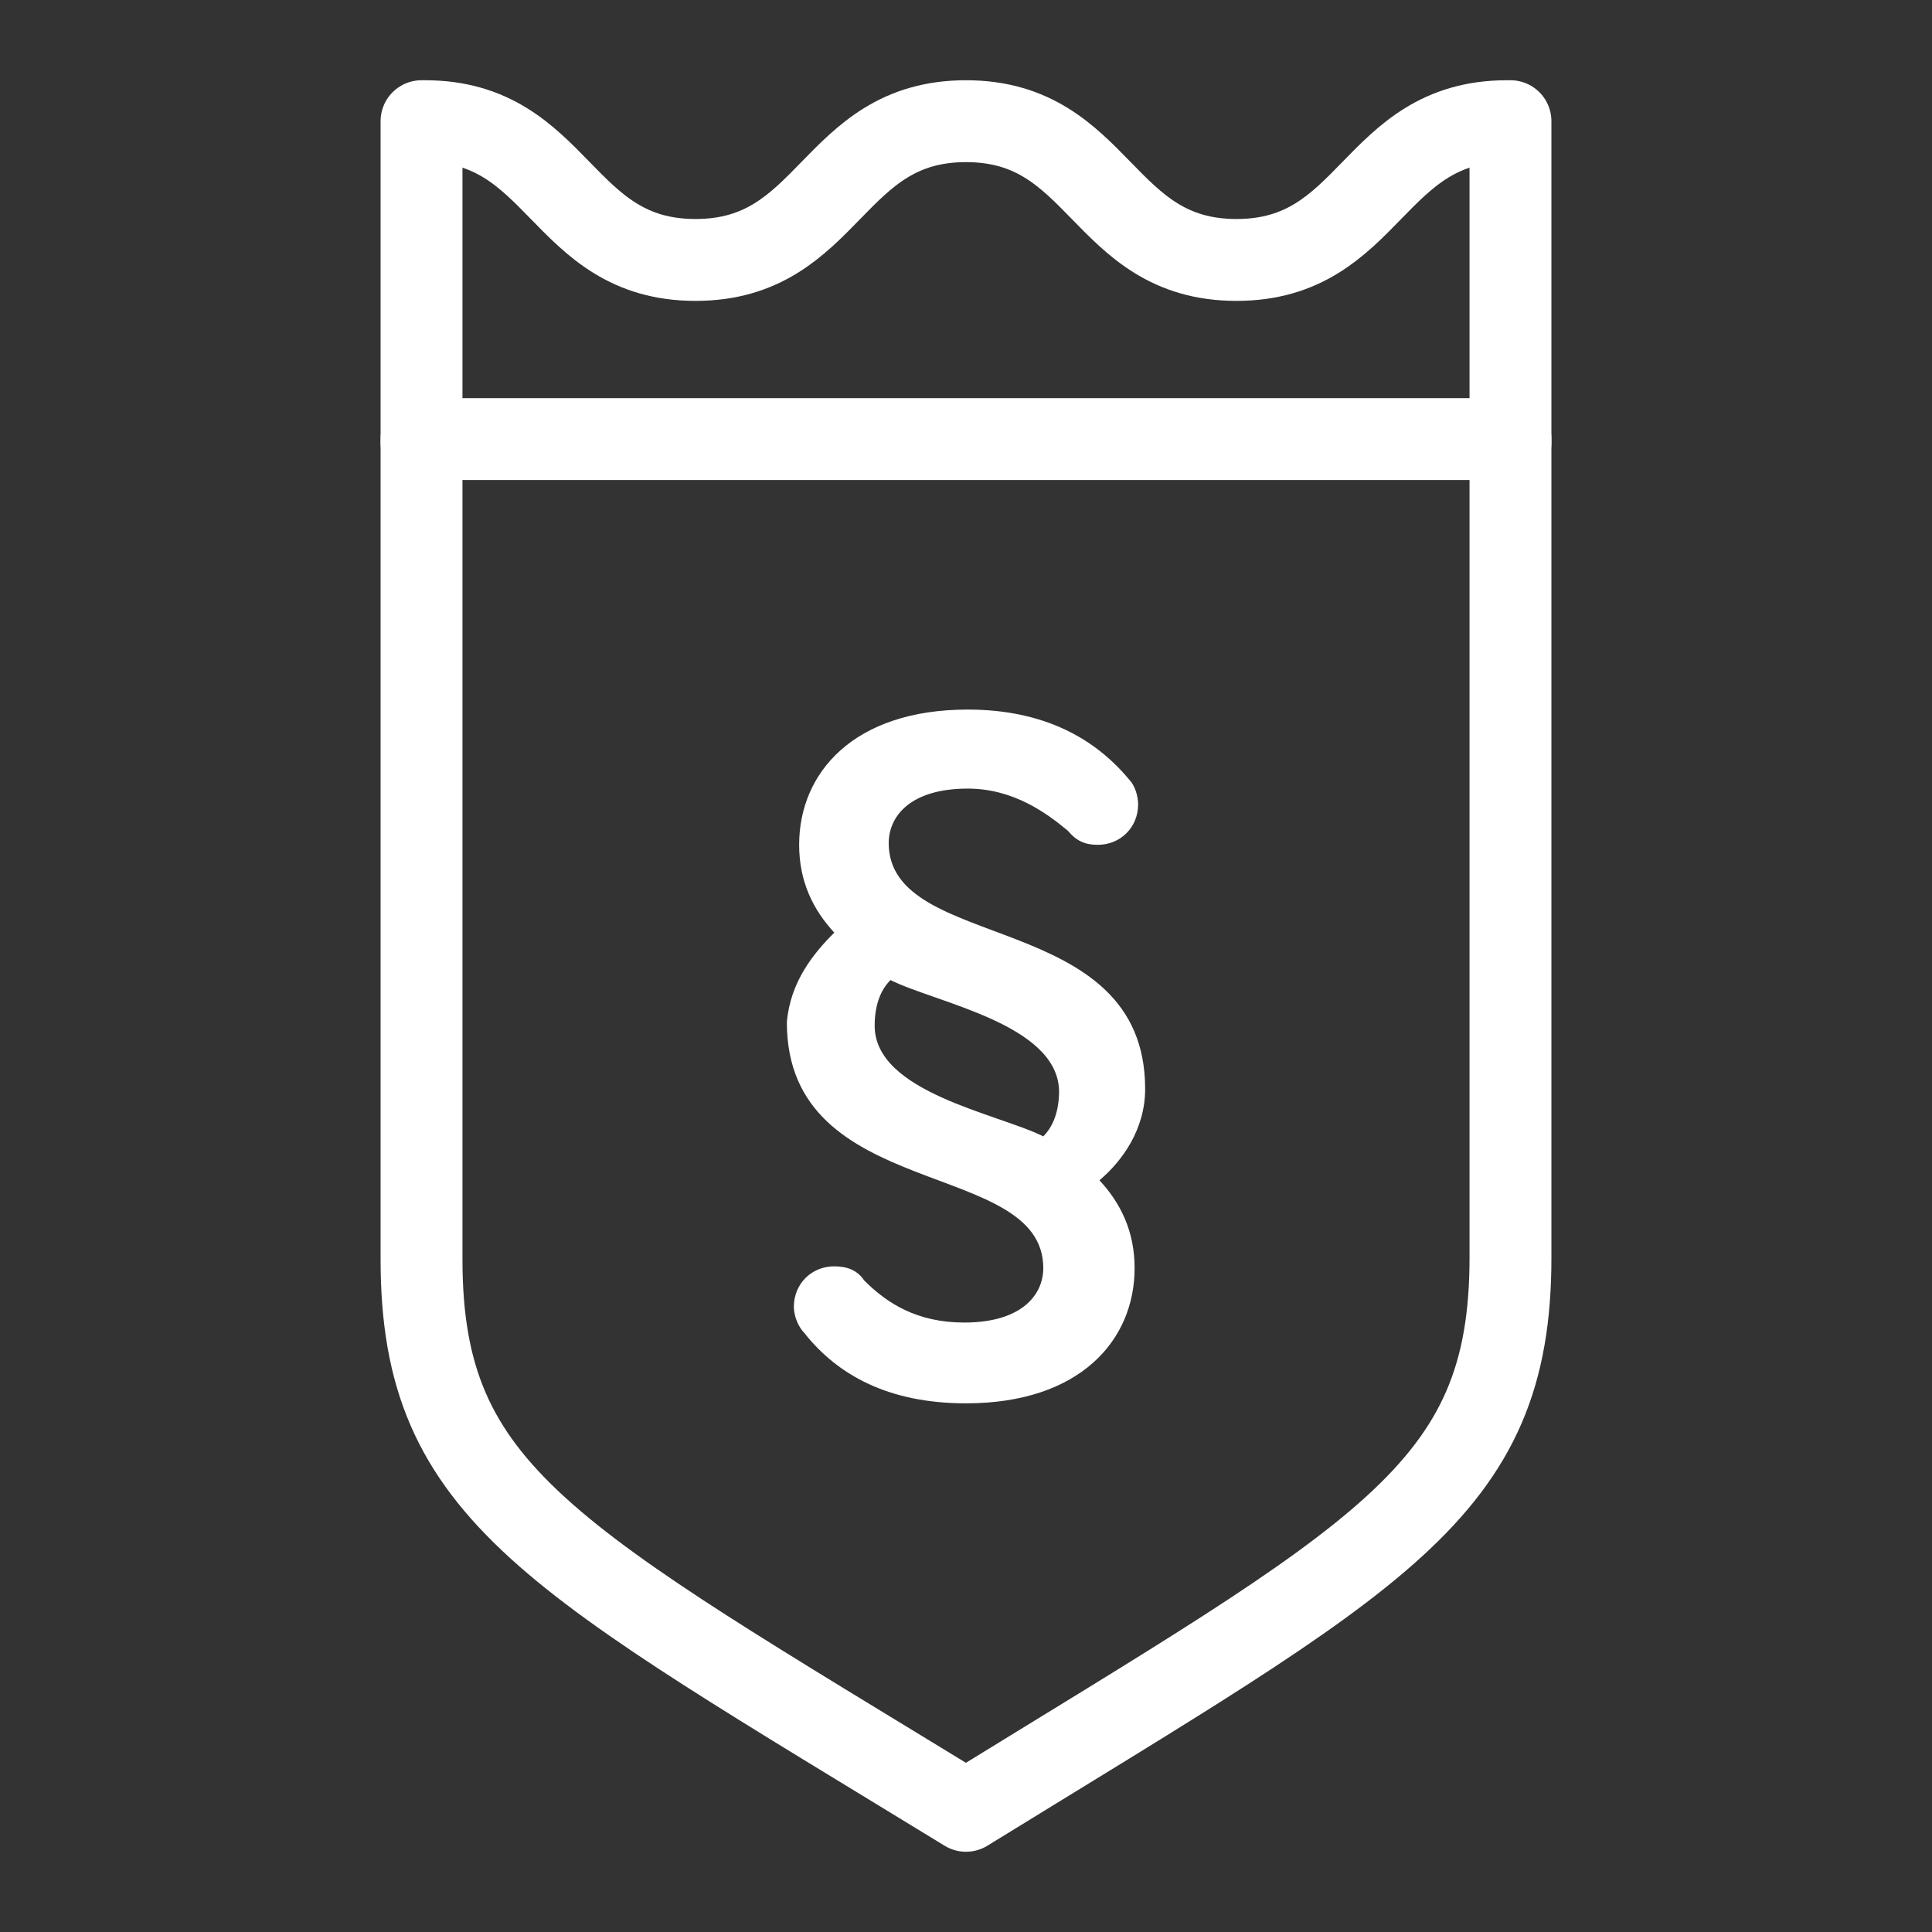 <?xml version="1.0" encoding="utf-8"?>
<!-- Generator: Adobe Illustrator 25.4.2, SVG Export Plug-In . SVG Version: 6.00 Build 0)  -->
<svg version="1.1" id="Ebene_1" xmlns="http://www.w3.org/2000/svg" xmlns:xlink="http://www.w3.org/1999/xlink" x="0px" y="0px"
	 width="110px" height="110px" viewBox="0 0 110 110" style="enable-background:new 0 0 110 110;" xml:space="preserve">
<rect x="0" y="0" width="110" height="110" fill="#333333" stroke="none"/>
<style type="text/css">
	.st0{display:none;}
	.st1{display:inline;fill:#7BC3D7;}
	.st2{fill:none;stroke:#FFFFFF;stroke-width:4.662;stroke-linecap:round;stroke-linejoin:round;stroke-miterlimit:10;}
	.st3{fill:#FFFFFF;}
</style>
<g id="backgrounds" class="st0">
	<rect id="bg_10_" class="st1" width="110" height="110"/>
</g>
<g id="Gute_Zahnbehandlung_2_">
</g>
<g id="Kurleistung">
</g>
<g id="Chefarzt">
</g>
<g id="beitragsrueckerstattung">
</g>
<g id="krankenhaustagesgeld">
</g>
<g id="heilpraktiker">
</g>
<g id="freiberufler">
</g>
<g id="angestellte">
</g>
<g id="beamte">
</g>
<g id="Sonstiges">
</g>
<g id="gesetzlich-versichert">
	<g>
		<path class="st2" d="M86,25v46.6c0,13.4-7.3,16.9-31,31.5C31.3,88.6,24,85.1,24,71.7V25C24,25,86,25,86,25z"/>
		<path class="st2" d="M24.2,6.9c7.7,0,7.7,7.9,15.4,7.9S47.3,6.9,55,6.9s7.7,7.9,15.4,7.9c7.7,0,7.7-7.9,15.4-7.9"/>
		<line class="st2" x1="24" y1="6.9" x2="24" y2="25.2"/>
		<line class="st2" x1="86" y1="6.9" x2="86" y2="25.2"/>
	</g>
	<g>
		<path class="st3" d="M47.5,53.1c-1.2-1.3-2-2.9-2-5c0-4.1,3.1-7.7,9.6-7.7c4.4,0,7.3,1.7,9.2,4c0.3,0.3,0.5,0.9,0.5,1.4
			c0,1.3-1,2.3-2.3,2.3c-0.7,0-1.2-0.2-1.7-0.8c-1.2-1-3.1-2.4-5.7-2.4c-3.3,0-4.5,1.6-4.5,3.1c0,6.3,14.6,3.7,14.6,14
			c0,2.3-1.3,4.1-2.6,5.2c1.2,1.3,2,2.9,2,5c0,4.1-3.1,7.7-9.6,7.7c-4.4,0-7.3-1.6-9.2-4c-0.3-0.3-0.6-0.9-0.6-1.5
			c0-1.3,1-2.3,2.3-2.3c0.7,0,1.3,0.2,1.7,0.8c1.3,1.3,3,2.4,5.7,2.4c3.3,0,4.5-1.6,4.5-3.1c0-6.3-14.6-3.7-14.6-14
			C45,55.9,46.3,54.3,47.5,53.1z M50.7,55.8c-0.6,0.6-0.9,1.5-0.9,2.6c0,3.8,7,5,9.6,6.3c0.6-0.6,0.9-1.5,0.9-2.6
			C60.2,58.3,53.3,57.1,50.7,55.8z"/>
	</g>
</g>
<g id="privat-versichert">
</g>
<g id="_x31_-bett">
</g>
<g id="_x32_-bett">
</g>
<g id="_x33_-bett">
</g>
</svg>
